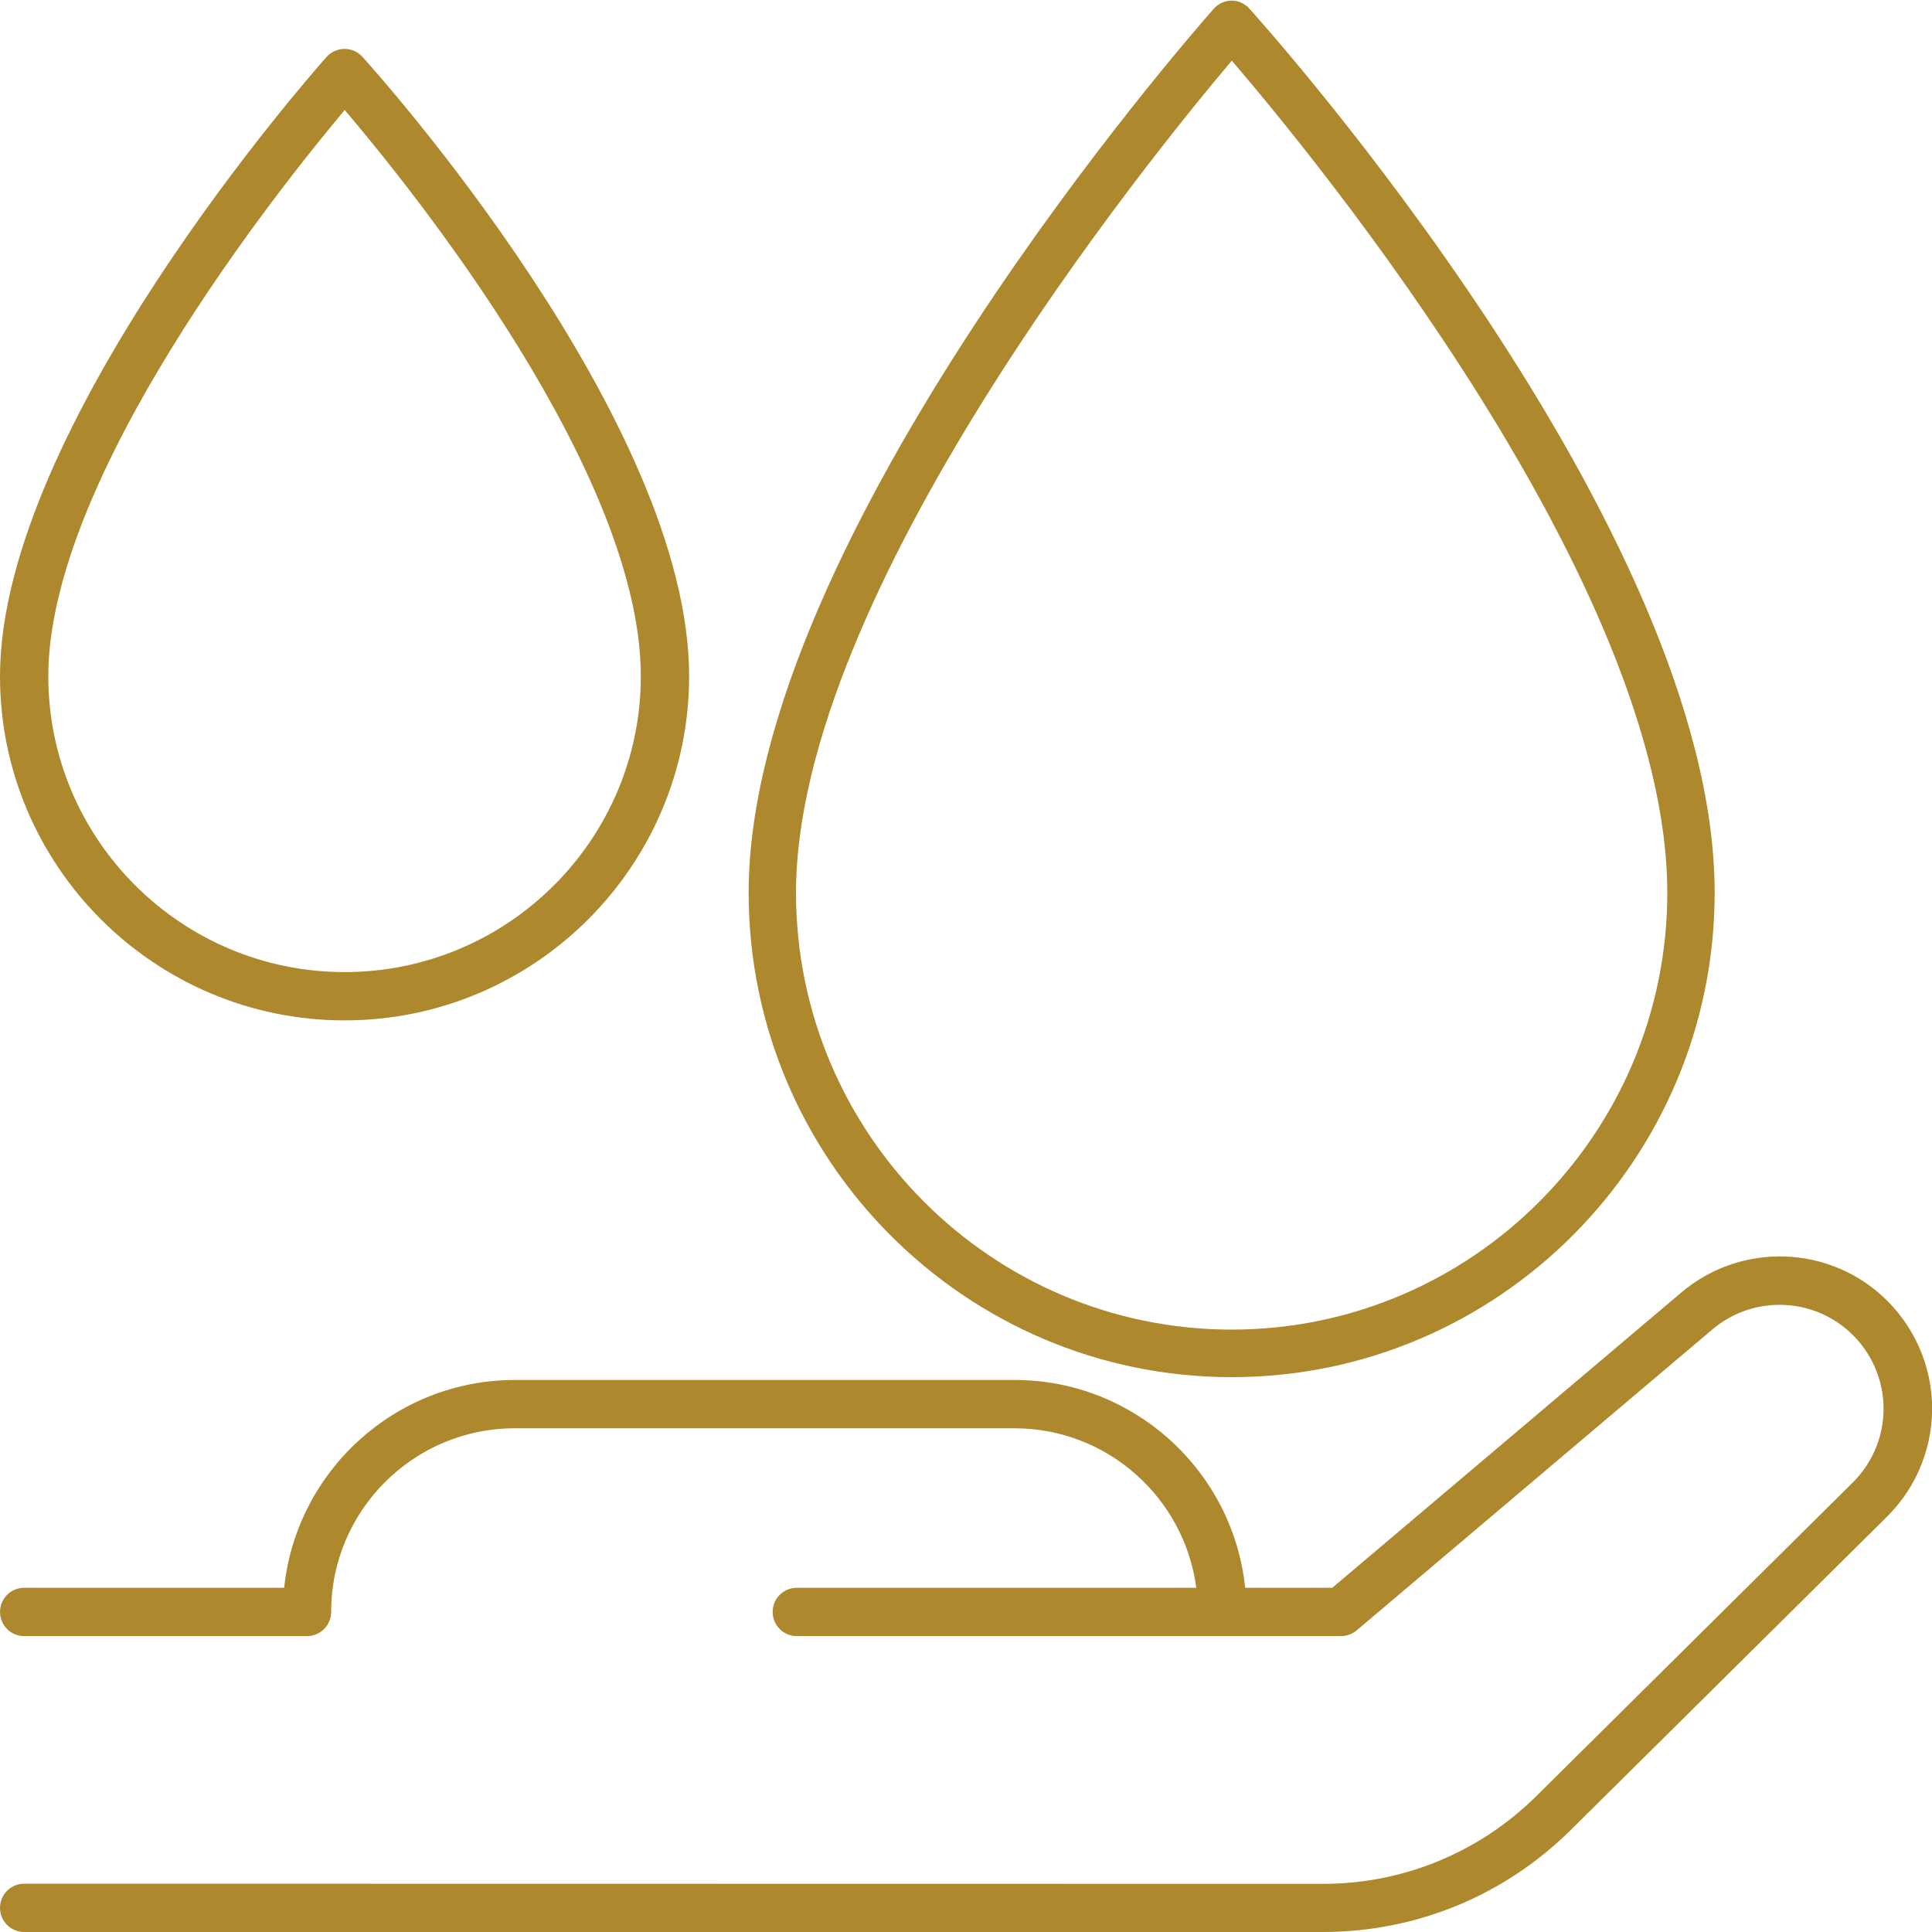 <svg xmlns="http://www.w3.org/2000/svg" fill="none" viewBox="0 0 80 80" height="80" width="80">
<path fill="#AD882C" d="M77.674 53.435C75.322 51.525 71.939 51.56 69.623 53.517L55.166 65.747H51.56C51.06 60.919 46.967 57.142 42.01 57.142H21.322C16.361 57.142 12.271 60.919 11.767 65.747H1.001C0.45 65.747 0.001 66.192 0.001 66.747C0.001 67.302 0.45 67.747 1.001 67.747H12.712C13.262 67.747 13.712 67.302 13.712 66.747C13.712 62.552 17.122 59.142 21.317 59.142H42.005C45.861 59.142 49.044 62.024 49.536 65.747H32.993C32.443 65.747 31.994 66.192 31.994 66.747C31.994 67.302 32.443 67.747 32.993 67.747H55.529C55.763 67.747 55.993 67.661 56.173 67.513L70.907 55.048C72.485 53.712 74.798 53.688 76.403 54.993C77.348 55.762 77.927 56.899 77.989 58.114C78.052 59.329 77.591 60.52 76.727 61.38L63.629 74.36C61.254 76.711 58.106 78.008 54.766 78.008L1 78C0.449 78 0 78.445 0 79C0 79.555 0.449 80 1 80H54.77C58.641 80 62.289 78.5 65.043 75.774L78.145 62.794C79.411 61.536 80.086 59.794 79.997 58.012C79.907 56.231 79.059 54.563 77.676 53.438L77.674 53.435Z"></path>
<path fill="#AD882C" d="M51 0.025H50.996C50.718 0.026 50.453 0.147 50.267 0.355C49.481 1.242 31 22.254 31 36.965C31 48.026 39.972 57.025 51 57.025C62.028 57.025 71 48.026 71 36.965C71 21.902 52.514 1.222 51.727 0.349C51.541 0.143 51.277 0.025 51 0.025ZM51 55.056C41.053 55.056 32.961 46.94 32.961 36.965C32.961 24.595 47.549 6.601 51.006 2.511C54.473 6.554 69.039 24.293 69.039 36.965C69.039 46.94 60.947 55.056 51 55.056Z"></path>
<path fill="#AD882C" d="M14.268 2.025H14.264C13.979 2.026 13.71 2.148 13.521 2.36C12.969 2.98 0 17.663 0 28C0 35.858 6.4 42.252 14.268 42.252C22.134 42.252 28.535 35.858 28.535 28C28.535 17.417 15.561 2.964 15.009 2.354C14.819 2.145 14.55 2.025 14.268 2.025ZM14.268 40.252C7.503 40.252 2 34.756 2 28C2 19.771 11.513 7.843 14.273 4.556C17.04 7.804 26.535 19.568 26.535 28C26.535 34.756 21.032 40.252 14.268 40.252Z"></path>
</svg>
